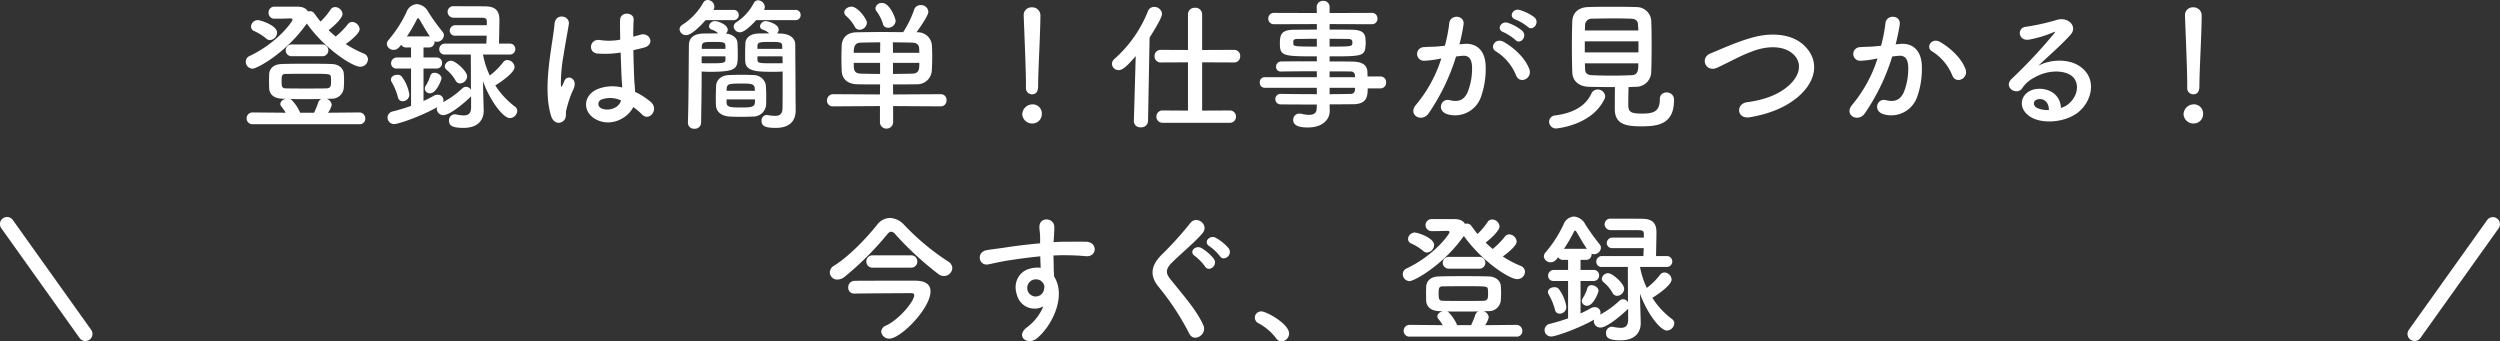 <svg xmlns="http://www.w3.org/2000/svg" width="706.12" height="96.4" viewBox="0 0 706.12 96.4"><rect x="0" y="0" width="706.12" height="96.4" fill="#333333" stroke="none"/><g transform="translate(-607 -4160.56)"><path d="M-275.46-31.56a1.624,1.624,0,0,0-1.68,1.72,1.614,1.614,0,0,0,1.68,1.68c2.28,0,2.96-.04,4.44-.08.4,0,.64.12.64.4,0,.44-4.12,6.4-12.08,10.2A1.75,1.75,0,0,0-283.58-16a1.947,1.947,0,0,0,1.88,1.96c1.36,0,9.44-4.48,15.16-12.48a1.215,1.215,0,0,0,.2-.28c5.12,7.2,12.88,12.2,15.04,12.2a2.182,2.182,0,0,0,2.24-2.08,1.856,1.856,0,0,0-1.28-1.68,28.385,28.385,0,0,1-5-2.64c.96-.68,3.92-2.92,3.92-4.2a2.232,2.232,0,0,0-2.08-2.04,1.543,1.543,0,0,0-1.28.68,22.751,22.751,0,0,1-3.4,3.44c-.68-.56-1.36-1.16-2-1.8,2.36-1.84,3.92-3.64,3.92-4.56a2.127,2.127,0,0,0-2.08-1.96,1.512,1.512,0,0,0-1.32.76,20.244,20.244,0,0,1-2.8,3.32c-.64-.72-1.2-1.52-1.76-2.28a1.434,1.434,0,0,0-1.24-.64,1.361,1.361,0,0,0-.56.08c-.44-.8-1.36-1.36-3.04-1.36h-6.36Zm13.4,14a1.664,1.664,0,0,0,1.8-1.64,1.671,1.671,0,0,0-1.8-1.68h-8.44a1.671,1.671,0,0,0-1.8,1.68,1.664,1.664,0,0,0,1.8,1.64Zm-14.68-4.56a2.171,2.171,0,0,0,2-2.12c0-2.04-4.72-3.52-5.4-3.52a1.938,1.938,0,0,0-1.96,1.8,1.405,1.405,0,0,0,.96,1.32,14.373,14.373,0,0,1,3.36,2.12A1.55,1.55,0,0,0-276.74-22.12Zm25.2,23.76a1.564,1.564,0,0,0,1.72-1.6,1.679,1.679,0,0,0-1.72-1.72l-8.8.08a6.639,6.639,0,0,0,1.04-2.2,2,2,0,0,0-1.44-1.72l1.2-.04a3.389,3.389,0,0,0,3.64-3c.04-.56.08-1.36.08-2.12s-.04-1.52-.08-2.04c-.12-1.32-1.28-2.6-3.48-2.64-2.28-.08-4.64-.08-6.96-.08s-4.68,0-7,.08c-2.6.04-3.56,1.48-3.64,2.88,0,.48-.04,1.2-.04,1.92,0,.76.04,1.48.04,2.04.08,1.68,1.28,2.88,3.68,2.96l1,.04c-.8.16-1.52.76-1.52,1.44a1.1,1.1,0,0,0,.28.72A15.76,15.76,0,0,1-272.3-1.6l-9.28-.08A1.659,1.659,0,0,0-283.34,0a1.629,1.629,0,0,0,1.76,1.64Zm-9.2-10.12c-1.72.04-3.76.04-5.76.04s-4,0-5.68-.04c-1.16,0-1.28-.44-1.28-2.04,0-1.64.12-2.04,1.24-2.04,2-.04,4.4-.04,6.68-.04,5.68,0,5.92,0,6,.96a8.413,8.413,0,0,1,.04,1.12C-259.5-9.2-259.54-8.56-260.74-8.48Zm-7.48,6.88a11.783,11.783,0,0,0-2.44-3.64,1.09,1.09,0,0,0-.48-.24c1.24.04,2.52.04,3.76.04,1.72,0,3.4,0,5.12-.04a1.564,1.564,0,0,0-.84.96,23.818,23.818,0,0,1-1.2,2.92Zm48.28-1.56c0,1.84-.84,2.32-2.08,2.32a11.041,11.041,0,0,1-2.16-.28,1.107,1.107,0,0,0-.36-.04,1.684,1.684,0,0,0-1.64,1.8c0,1.28.72,2.04,4.12,2.04,4.52,0,5.68-2.72,5.68-4.8v-.2l-.16-5.72-.04-2.44c2.04,5.6,5.72,10.4,7.6,10.4a2.169,2.169,0,0,0,2.08-2.04,1.466,1.466,0,0,0-.64-1.2,22.756,22.756,0,0,1-5.56-6c1.48-.88,5.44-3.6,5.44-5.16a2.119,2.119,0,0,0-2-2,1.543,1.543,0,0,0-1.28.68,19.1,19.1,0,0,1-3.72,3.68,23.266,23.266,0,0,1-1.92-5.92h7.52a1.5,1.5,0,0,0,1.6-1.56,1.49,1.49,0,0,0-1.6-1.52h-3c.04-2.08.12-5.24.12-6.76,0-2.56-1.2-3.68-3.76-3.76-1.76-.04-7.08-.04-9.04-.04a1.622,1.622,0,0,0-1.84,1.56,1.687,1.687,0,0,0,1.68,1.68h6.84c2.12,0,2.52,0,2.56,1.12v1h-8.8a1.585,1.585,0,0,0-1.68,1.52,1.482,1.482,0,0,0,1.68,1.44h8.76c0,.8-.08,1.6-.08,2.24h-11.64a1.6,1.6,0,0,0-1.68,1.6,1.488,1.488,0,0,0,1.68,1.48h7.24l.04,9.96a1.637,1.637,0,0,0-1.36-.84,1.577,1.577,0,0,0-1.08.44,24.957,24.957,0,0,1-5.48,3.92,1.372,1.372,0,0,0,.16-.64,1.543,1.543,0,0,0-1.64-1.48,2.22,2.22,0,0,0-1.16.32,26.921,26.921,0,0,1-2.84,1.44v-9.16h3.68a1.509,1.509,0,0,0,1.56-1.56,1.488,1.488,0,0,0-1.56-1.56h-3.68v-2.84h1.56a1.519,1.519,0,0,0,1.56-1.6v-.16a1.569,1.569,0,0,0,.72.16,1.961,1.961,0,0,0,1.92-1.84,1.529,1.529,0,0,0-.4-1,62.424,62.424,0,0,1-4-5.56,3.971,3.971,0,0,0-3.24-2.24,3.368,3.368,0,0,0-2.92,2.24,34.74,34.74,0,0,1-5.04,7.84,1.777,1.777,0,0,0-.52,1.2,1.865,1.865,0,0,0,1.96,1.64c.56,0,1.24-.2,2.08-1.44a1.544,1.544,0,0,0,1.44.76h1.36v2.84h-4a1.619,1.619,0,0,0-1.64,1.64,1.474,1.474,0,0,0,1.64,1.48h4V-3.52c-1.6.56-3.28,1.08-5.2,1.56a1.793,1.793,0,0,0-1.44,1.72,1.828,1.828,0,0,0,1.92,1.84c1.08,0,7.24-2.04,12.08-4.76a2.007,2.007,0,0,0-.08.48,1.82,1.82,0,0,0,1.84,1.76c2.12,0,6.92-4.4,7.48-4.96a1.25,1.25,0,0,0,.36-.44Zm-3.08-6.72a2.083,2.083,0,0,0,1.96-2c0-1.48-3.32-4.4-4.52-4.4a1.821,1.821,0,0,0-1.8,1.56,1.308,1.308,0,0,0,.52,1,10.662,10.662,0,0,1,2.52,3A1.439,1.439,0,0,0-223.02-9.88Zm-8.52,2.8c1.84,0,3.24-3.84,3.24-4.2,0-.92-1.04-1.6-1.96-1.6a1.155,1.155,0,0,0-1.2.84,10.918,10.918,0,0,1-1.2,2.68,1.8,1.8,0,0,0-.36.96A1.422,1.422,0,0,0-231.54-7.08Zm-7.72,2.24a1.909,1.909,0,0,0,1.88-1.92,11.522,11.522,0,0,0-2.16-5.08,1.571,1.571,0,0,0-1.24-.48c-.88,0-1.8.52-1.8,1.32a1.234,1.234,0,0,0,.2.72,17.129,17.129,0,0,1,1.76,4.24A1.356,1.356,0,0,0-239.26-4.84Zm1.2-18.32a41.994,41.994,0,0,0,2.84-4.88.375.375,0,0,1,.32-.24.375.375,0,0,1,.32.24c.68,1.08,1.84,3.24,3,4.88ZM-174.14-3.2a18.424,18.424,0,0,1,2.48,2.08c2,2.12,4.84-1.36,2.56-3.44a19.1,19.1,0,0,0-4.52-2.92c-.04-1.28-.2-2.6-.24-3.6-.08-1.96-.2-5.08-.24-8.2.96-.2,1.92-.44,2.88-.68,3.44-.84,1.72-4.48-.88-3.68-.64.2-1.36.36-2.04.56,0-1.96.04-3.64.12-4.76.16-2.16-3.76-2.52-3.84.08-.04,1.24,0,3.28.04,5.52a16.8,16.8,0,0,1-5.64.12c-3.08-.52-3.56,3.56-.8,3.8a27.486,27.486,0,0,0,6.56-.28c.12,3.16.2,6.24.32,7.88.04.76.12,1.36.12,2a11.374,11.374,0,0,0-7.04.48c-4.16,1.84-4.08,6.4-.6,8.4C-180.54,2.64-175.66-.04-174.14-3.2ZM-193.82.68c1-.96.48-2.08.8-3.2.16-.64.4-1.52.72-2.52a24.476,24.476,0,0,1,1.24-3.16c1.44-3-1.6-4.36-2.52-2.44-.08.2-.36.92-.48,1.16-.4.8-.44.68-.52-.04a44.526,44.526,0,0,1,.76-8.36c.52-3.4,1.2-6.88,1.48-8.68.4-2.52-3.8-3.32-4.04-.08-.2,2.6-1.08,7.08-1.6,11.92s-.64,10,.64,14.04C-196.66,1.48-194.86,1.64-193.82.68Zm16.24-5.76c-.64,2.36-3.88,3.2-5.8,2.12a1.336,1.336,0,0,1,.24-2.36,7.219,7.219,0,0,1,5.52.24Zm49.2-22.68a1.406,1.406,0,0,0,1.52-1.44,1.406,1.406,0,0,0-1.52-1.44h-8.84a1.68,1.68,0,0,0,.24-.84,1.99,1.99,0,0,0-1.88-1.88,1.363,1.363,0,0,0-1.2.72,14.23,14.23,0,0,1-4.96,5.48,1.585,1.585,0,0,0-.76,1.24,1.762,1.762,0,0,0,1.8,1.6c1.36,0,3.8-2.56,4.56-3.44Zm-3.56,14.52c0,2.6,0,7.72-.04,10.32-.04,1.8-.88,2.2-2.08,2.2a12.992,12.992,0,0,1-2.04-.2c-.12,0-.2-.04-.28-.04A1.522,1.522,0,0,0-137.9.68c0,1.64,1.36,2,4.04,2,4.24,0,5.6-2.32,5.6-4.96,0-1.28-.04-2.84-.04-4.6,0-3.36-.08-10.36-.08-14,0-1.48-1.16-2.96-4.08-3.08-.28,0-.68-.04-1.08-.04a1.493,1.493,0,0,0,.48-1.04c0-1.76-3.36-2.44-3.56-2.44a1.677,1.677,0,0,0-1.72,1.44,1.032,1.032,0,0,0,.76.96A4.567,4.567,0,0,1-135.74-24c-1.28,0-2.6,0-3.24.04-2,.08-3.4,1.16-3.48,2.64-.04.92-.08,2.12-.08,3.28,0,.68,0,1.36.04,1.96.12,2.88,3.48,2.92,8.2,2.92C-133.38-13.16-132.54-13.2-131.94-13.24Zm-13.92-14.52a1.406,1.406,0,0,0,1.52-1.44,1.406,1.406,0,0,0-1.52-1.44h-5.64v-.04a1.74,1.74,0,0,0,.28-.92,1.953,1.953,0,0,0-1.88-1.84,1.388,1.388,0,0,0-1.24.72,17.829,17.829,0,0,1-5.92,6.28,1.6,1.6,0,0,0-.8,1.28,1.816,1.816,0,0,0,1.88,1.64c1.8,0,5.2-3.92,5.48-4.24ZM-146.98-.52c1.04.04,2.2.08,3.32.08,1.16,0,2.28-.04,3.32-.08a3.648,3.648,0,0,0,3.72-3.2c.04-.76.04-1.56.04-2.4,0-1.16-.04-2.32-.12-3.32a3.508,3.508,0,0,0-3.52-2.8c-1-.04-2.16-.08-3.32-.08s-2.36.04-3.52.08c-2.4.08-3.6,1.52-3.68,3.04-.04,1-.08,2.24-.08,3.44,0,.72,0,1.44.04,2.08C-150.7-1.92-149.3-.68-146.98-.52Zm-7.84-12.72c.6.04,1.4.08,2.24.08,7.88,0,7.96-.92,7.96-4.88,0-1.12-.04-2.32-.08-3.28-.08-1.44-1.44-2.48-3.28-2.64a1.47,1.47,0,0,0,.52-1.08c0-1.48-2.8-2.44-3.56-2.44a1.677,1.677,0,0,0-1.72,1.44,1.032,1.032,0,0,0,.76.96A4.568,4.568,0,0,1-150.14-24c-1.52,0-3.4,0-4.44.04-3.08.16-3.84,1.72-3.84,3.36-.08,7.2-.08,15.72-.28,21.84v.08a1.688,1.688,0,0,0,1.84,1.6,1.734,1.734,0,0,0,1.88-1.68c.08-4.6.16-9.68.16-13.04Zm22.76-6.4h-7v-.88c.08-1,.72-1.08,3.52-1.08,3.16,0,3.4.12,3.48,1.2Zm.12,4.04c-.56.04-1.76.04-2.96.04-3.96,0-4.12-.12-4.16-1.08v-.88h7.08Zm-16.16-4.04h-6.68v-.64c.08-1.28.52-1.32,3.4-1.32,2.56,0,3.2.04,3.28,1.04Zm0,3c-.04.84-.08,1.08-3.96,1.08-1.08,0-2.2,0-2.76-.04v-1.92h6.72Zm.32,8.84c0-.24.04-.44.04-.64.08-1.4.88-1.4,4.48-1.4,2.36,0,3.36.08,3.44,1.36,0,.2.04.44.04.68Zm8.04,2.44c0,.32-.04.64-.04.92-.08,1.32-1.36,1.36-4.08,1.36s-3.88-.08-3.92-1.32v-.96Zm39.72-22.16c0-.6-1.6-5.08-3.84-5.08a1.751,1.751,0,0,0-1.88,1.48,1.523,1.523,0,0,0,.24.76,11.616,11.616,0,0,1,1.88,3.64,1.4,1.4,0,0,0,1.44,1.12A2.136,2.136,0,0,0-100.02-27.52Zm-8.12.52c0-1.08-2.6-4.56-4.36-4.56-1.04,0-2.04.76-2.04,1.6a1.322,1.322,0,0,0,.44.96,11.313,11.313,0,0,1,2.52,3.08,1.467,1.467,0,0,0,1.36.88A2.126,2.126,0,0,0-108.14-27ZM-87.3-3.4a1.612,1.612,0,0,0,1.64-1.72A1.592,1.592,0,0,0-87.3-6.84l-13.44.08-.04-2.84c2.24,0,4.88,0,6.68-.04a4.106,4.106,0,0,0,4.28-3.8c.08-1.08.12-2.56.12-4.04,0-1.28-.04-2.52-.12-3.48a3.974,3.974,0,0,0-4.08-3.36h-.24c.16-.2,3.36-4.6,3.36-5.8A2.063,2.063,0,0,0-92.98-32a1.875,1.875,0,0,0-1.84,1.36,29.449,29.449,0,0,1-3.08,6.28c-1.88,0-3.76-.04-5.6-.04-2.6,0-5.12.04-7.52.08-3.08.04-4.12,1.92-4.24,3.64-.04.96-.08,2.28-.08,3.64,0,1.32.04,2.68.08,3.68.12,2.12,1.52,3.64,4.36,3.72,1.52.04,4.16.04,6.48.04l-.04,2.84-13.2-.08a1.755,1.755,0,0,0-1.76,1.8,1.607,1.607,0,0,0,1.76,1.64l13.2-.08V.96a1.8,1.8,0,0,0,1.84,1.92A1.835,1.835,0,0,0-100.74.96V-3.48Zm-13.48-15.12-.04-2.96c1.96,0,3.88.04,5.48.08,1.32.04,1.92.64,1.96,1.64,0,.36.04.76.04,1.24Zm7.44,2.84c0,1.72,0,2.96-1.96,3.04-1.72.04-3.6.08-5.48.08v-3.12Zm-11.08-2.84h-7.44c0-1.52.16-2.84,2-2.88,1.64-.04,3.52-.08,5.48-.08Zm0,5.96c-1.92,0-3.8-.04-5.4-.08-2.04-.08-2.04-1.12-2.04-3.04h7.44Zm41.2,3.88A1.719,1.719,0,0,0-61.54-6.8c1.76,0,1.76-1.68,1.76-2.64,0-3.88.64-14.88.64-19.6a2.263,2.263,0,0,0-2.4-2.32,2.169,2.169,0,0,0-2.32,2.2v.12c.24,6.28.64,15.6.64,19.48v.84Zm4.48,7.48A2.581,2.581,0,0,0-61.5-3.96,2.889,2.889,0,0,0-64.26-1.2,2.771,2.771,0,0,0-61.5,1.44,2.66,2.66,0,0,0-58.74-1.2ZM-5.7,1.24A1.7,1.7,0,0,0-3.9-.48,1.709,1.709,0,0,0-5.7-2.24l-7.76.04V-15.84l8.96.04a1.709,1.709,0,0,0,1.8-1.76,1.719,1.719,0,0,0-1.8-1.8l-8.96.04V-29.4a1.846,1.846,0,0,0-2-1.84,1.846,1.846,0,0,0-2,1.84v10.08l-7.64-.04a1.719,1.719,0,0,0-1.8,1.8,1.709,1.709,0,0,0,1.8,1.76l7.64-.04V-2.2l-7.08-.04A1.712,1.712,0,0,0-26.38-.52a1.72,1.72,0,0,0,1.84,1.76ZM-32.74.72V.8a1.767,1.767,0,0,0,1.96,1.72A1.873,1.873,0,0,0-28.74.72l.44-23.56c1.08-1.68,3.52-5.6,3.52-6.68a2.164,2.164,0,0,0-2.24-1.96,1.834,1.834,0,0,0-1.76,1.24A35.487,35.487,0,0,1-38.22-16.8a1.926,1.926,0,0,0-.72,1.4,1.867,1.867,0,0,0,1.92,1.76c.96,0,2.04-.72,4.8-3.96Zm69.68-9.2a1.563,1.563,0,0,0,1.56-1.68,1.563,1.563,0,0,0-1.56-1.68H33.26c0-.52-.04-.96-.04-1.32-.08-2-1.6-2.84-4.16-2.88-1.92-.04-4.16-.04-6.52-.04v-1.44c8.72,0,9.84-.04,10.12-2.6a12.112,12.112,0,0,0,.08-1.24c0-.4-.04-.84-.08-1.28-.12-1.64-1.24-2.36-3.8-2.4-1.56-.04-3.88-.04-6.32-.04v-1.56l11.88.04a1.54,1.54,0,0,0,1.64-1.6,1.54,1.54,0,0,0-1.64-1.6l-11.88.04V-31.4a1.719,1.719,0,0,0-1.8-1.8,1.75,1.75,0,0,0-1.84,1.8l.04,1.64L6.86-29.8a1.563,1.563,0,0,0-1.64,1.6,1.563,1.563,0,0,0,1.64,1.6l12.08-.04v1.56c-2.44,0-4.76.04-6.28.04-3.68,0-4.16,1.24-4.16,3.88,0,3.56.88,3.64,10.44,3.64v1.4c-3.56,0-7.16,0-10,.04A1.457,1.457,0,0,0,7.42-14.6a1.289,1.289,0,0,0,1.32,1.36h.04c2.6-.04,6.4-.08,10.16-.08v1.68H4.22a1.406,1.406,0,0,0-1.4,1.48,1.418,1.418,0,0,0,1.4,1.52H18.94v1.8c-3.6,0-7.2-.04-10.16-.08H8.74A1.437,1.437,0,0,0,7.22-5.44,1.459,1.459,0,0,0,8.74-3.96c3.2.04,6.72.04,10.2.04L18.9-2.88C18.9-1.4,17.94-1,16.74-1a9.639,9.639,0,0,1-2.12-.28,3.088,3.088,0,0,0-.6-.08A1.732,1.732,0,0,0,12.26.44c0,2.08,2.92,2.12,4.2,2.12,4.08,0,6.12-2.24,6.12-4.64v-.04l-.04-1.84c2.28,0,4.48-.04,6.56-.04,3.92,0,4.2-2.12,4.2-4.48Zm-14.4-14c2.08,0,3.96.04,5.12.04,1.12,0,1.32.36,1.32,1,0,1.16-.12,1.16-6.44,1.16Zm7.2,10.84h-7.2v-1.64c2.24,0,4.28,0,5.92.04a1.1,1.1,0,0,1,1.24,1.08Zm-10.8-8.64c-5.68,0-6.64-.04-6.64-.72v-.88c.08-.36.4-.56,1.24-.56,1.24,0,3.24-.04,5.4-.04ZM29.74-8.64c0,.2-.04.4-.04.6a1.126,1.126,0,0,1-1.24,1.12c-1.84.04-3.84.08-5.92.08v-1.8ZM78.5-25.88c1.44,1.44,3.56-1.16,1.88-2.68a13.288,13.288,0,0,0-4.2-2.08c-1.92-.52-3.2,2.04-1.12,2.72A13.964,13.964,0,0,1,78.5-25.88Zm-3.48,3.72c1.4,1.48,3.56-1.04,1.92-2.6A12.817,12.817,0,0,0,72.86-27c-1.88-.6-3.32,1.88-1.24,2.64A13.774,13.774,0,0,1,75.02-22.16Zm3.92,8.2c-1.08-2.88-3.92-5.72-7.12-7.6C69.34-23,67.58-20,69.54-18.92a14.362,14.362,0,0,1,5.72,6.88C76.34-9.56,79.94-11.32,78.94-13.96ZM59.22-20.92a52.7,52.7,0,0,0,1.16-5.64c.32-2.68-3.76-2.92-4.04-.32a42.7,42.7,0,0,1-1.24,6.36l-2,.2c-1.44.12-2.68.08-3.92.2a1.922,1.922,0,1,0,.12,3.84,27.137,27.137,0,0,0,4.32-.56l.48-.08a38.594,38.594,0,0,1-7.08,13C44.42-1,48.58,1.32,50.5-1.4a58.939,58.939,0,0,0,7.76-16.08c.64-.08,1.24-.16,1.84-.2,1.84-.16,2.68,1,2.68,3.44A17.855,17.855,0,0,1,61.5-7.32c-1.12,2.36-2.8,2.72-5.08,2.16-2.44-.6-3.72,3.08-.56,4a7.754,7.754,0,0,0,9.4-4.8,23.825,23.825,0,0,0,1.36-8.92c-.16-4.48-2.72-6.44-6.08-6.16ZM103.14-8.84c-.04,2.16-.04,5.16-.04,6.24,0,4.44,3.48,4.84,7.52,4.84,4.56,0,9.2-.52,9.2-7.4a2,2,0,0,0-2.12-2.16,1.781,1.781,0,0,0-1.88,1.88c0,3.6-1.92,4.08-5,4.08-3.44,0-3.92-.52-3.92-2.72,0-1.28.04-3.16.08-4.76.68,0,1.36-.08,2.04-.08A4.268,4.268,0,0,0,113.38-13c.08-1.96.12-4.92.12-7.84,0-2.64-.04-5.2-.12-6.96a4.151,4.151,0,0,0-4.16-3.64c-2.04-.08-4.56-.08-7-.08-2.48,0-4.88,0-6.72.08-3.12.12-4.32,2.04-4.4,3.92-.08,1.56-.12,4.32-.12,7.16,0,2.8.04,5.68.12,7.44.08,2.28,1.8,3.92,4.68,4C98.1-8.88,100.66-8.84,103.14-8.84Zm-2.96,3.36a1.967,1.967,0,0,0,.2-.8,2.1,2.1,0,0,0-2.12-1.88,1.913,1.913,0,0,0-1.8,1.2c-1.6,3.4-4.92,5.4-10.12,6.12a1.83,1.83,0,0,0-1.8,1.8,1.942,1.942,0,0,0,2.04,1.88S96.62,2.04,100.18-5.48ZM94.66-24.84c0-.6.04-1.12.04-1.56a1.827,1.827,0,0,1,1.88-1.76c1.68-.04,4-.08,6.24-.08,1.88,0,3.64.04,4.96.08,1.32.08,1.84.68,1.88,1.72,0,.44.08,1,.08,1.6Zm15.12,6.2H94.62v-3.12h15.16Zm-.04,3.08c0,1.8,0,3.28-1.92,3.36-1.72.08-3.52.12-5.32.12-2.04,0-4.04-.04-5.88-.12-1.16-.04-1.88-.48-1.92-1.76,0-.48-.04-1-.04-1.6Zm44.96,9.6c4.92-4.08,6.52-9.8,2.2-14.32-3.68-3.84-9.76-3.88-14.32-2.72-4.32,1.08-9.04,3.24-12.52,4.68-3,1.24-1.28,5.48,1.96,4,1.96-.92,3.76-1.84,5.56-2.72a38.88,38.88,0,0,1,5.72-2.36c3.6-1.08,8.12-1.16,10.68,1.76,1.84,2.12,1.6,5.4-1.8,8.4-2.84,2.52-6.72,4-11.76,4.68-3.2.44-2.92,4.84.8,4.24C147.14-1.32,151.46-3.28,154.7-5.96Zm47.44-8c-1.08-2.88-3.92-5.72-7.12-7.6-2.48-1.44-4.24,1.56-2.28,2.64a14.363,14.363,0,0,1,5.72,6.88C199.54-9.56,203.14-11.32,202.14-13.96Zm-19.72-6.96a52.706,52.706,0,0,0,1.16-5.64c.32-2.68-3.76-2.92-4.04-.32a42.705,42.705,0,0,1-1.24,6.36l-2,.2c-1.44.12-2.68.08-3.92.2a1.922,1.922,0,1,0,.12,3.84,27.137,27.137,0,0,0,4.32-.56l.48-.08a38.594,38.594,0,0,1-7.08,13c-2.6,2.92,1.56,5.24,3.48,2.52a58.939,58.939,0,0,0,7.76-16.08c.64-.08,1.24-.16,1.84-.2,1.84-.16,2.68,1,2.68,3.44a17.855,17.855,0,0,1-1.28,6.92c-1.12,2.36-2.8,2.72-5.08,2.16-2.44-.6-3.72,3.08-.56,4a7.754,7.754,0,0,0,9.4-4.8,23.825,23.825,0,0,0,1.36-8.92c-.16-4.48-2.72-6.44-6.08-6.16ZM229.1-2.96c-.12-3.6-3.12-5.52-6.32-5.4-4.72.16-6.6,5.12-2.36,7.88,3.04,2,9.28,1.84,13.24-1,4.2-3.04,6.08-10.08.32-13.52-2.96-1.76-7.72-1.76-11.24.12,1.44-1.4,3.04-2.84,4.64-4.32s3.2-3.04,4.48-4.48c2-2.24-.64-5.08-3.84-4.16a61.849,61.849,0,0,1-8.8,1.96c-2.72.32-2.12,4.28,1.04,3.6a32.044,32.044,0,0,0,6.72-2.04c.32-.16.72-.32.28.24a141.7,141.7,0,0,1-12.08,12.92c-2.48,2.44,1.52,4.8,2.96,2.68a8.794,8.794,0,0,1,3.36-3c4.04-2.36,8.36-2.08,10.44-.68,2.28,1.52,2.4,5.32-.52,7.92A5.39,5.39,0,0,1,229.1-2.96Zm-3.4.6a7.2,7.2,0,0,1-3.36-.6c-1.28-.68-1.2-2.32.56-2.48S225.74-4.2,225.7-2.36Zm39.08-6.32a1.719,1.719,0,0,0,1.68,1.88c1.76,0,1.76-1.68,1.76-2.64,0-3.88.64-14.88.64-19.6a2.263,2.263,0,0,0-2.4-2.32,2.169,2.169,0,0,0-2.32,2.2v.12c.24,6.28.64,15.6.64,19.48v.84Zm4.48,7.48a2.581,2.581,0,0,0-2.76-2.76,2.889,2.889,0,0,0-2.76,2.76,2.771,2.771,0,0,0,2.76,2.64A2.66,2.66,0,0,0,269.26-1.2ZM-84.02,42.32a2.311,2.311,0,0,0-1.28-1.96A68.837,68.837,0,0,1-97.66,30.04a5.7,5.7,0,0,0-3.96-1.92,4.692,4.692,0,0,0-3.64,1.92c-2.92,3.68-7.88,8.92-12.16,11.56a2.265,2.265,0,0,0-1.2,1.88,2.077,2.077,0,0,0,2.16,2.04,3.228,3.228,0,0,0,2-.76,85.287,85.287,0,0,0,12.04-12c.44-.52.76-.76,1.12-.76a1.719,1.719,0,0,1,1.2.76A89.517,89.517,0,0,0-87.86,44.04a2.581,2.581,0,0,0,1.44.48A2.375,2.375,0,0,0-84.02,42.32Zm-11.72-.16a1.712,1.712,0,0,0,1.84-1.72,1.72,1.72,0,0,0-1.84-1.76h-10.72a1.72,1.72,0,0,0-1.84,1.76,1.712,1.712,0,0,0,1.84,1.72Zm1.48,3.68h-4.72c-4.88,0-11.36,0-12.68.04a1.8,1.8,0,0,0-1.76,1.88,1.645,1.645,0,0,0,1.76,1.72h.08c1.52-.04,13.28-.12,16.08-.12.36,0,.72.16.72.6,0,1.68-4.24,6.84-7.96,8.56a1.958,1.958,0,0,0-1.36,1.72,2.222,2.222,0,0,0,2.32,1.96c3.16,0,11.6-8.48,11.6-13.36C-90.18,47-91.46,45.92-94.26,45.84Zm35.96,7.24a14.2,14.2,0,0,1-4.56,5.88c-3.48,2.48,0,5.32,2.68,3.2,4.24-3.4,8.48-11.88,4.92-17.48-.04-.88-.12-1.72-.12-2.28,0-1.16-.04-2.4-.08-3.68,1.04-.04,2-.08,2.92-.08,2.48.04,3.44.04,6.28.28,3.2.24,3.36-4,0-4.08-2.72-.04-4.12,0-6.08,0-.88,0-1.92.04-3.08.12,0-.2.04-.4.04-.6.08-1.08.2-2.92.16-3.84-.16-2.52-4.2-2.8-4.2.12,0,1.28.24,1.44.2,3.92v.72c-3.52.32-7.12.76-9.12,1.08-1.68.28-4.28.56-5.88.84-3.16.52-2.36,4.52.32,4.04,1.2-.2,3.08-.72,5.96-1.16,2.08-.32,5.4-.8,8.76-1.12.04,1.16.08,2.36.12,3.24a7.926,7.926,0,0,0-3.44.36c-2.44.76-4.6,3.64-3.2,7.52A5.11,5.11,0,0,0-58.3,53.08Zm-.04-6.52a1.808,1.808,0,0,1,.24,1.52,2.378,2.378,0,0,1-4.6.68,2.453,2.453,0,0,1,1.16-3.04,2.607,2.607,0,0,1,2.56.16A5.151,5.151,0,0,1-58.34,46.56Zm52.36-9.88a13.321,13.321,0,0,0-3.64-2.96c-1.76-.92-3.64,1.28-1.76,2.4a13.722,13.722,0,0,1,2.92,2.76C-7.38,40.6-4.66,38.56-5.98,36.68Zm-4.16,3a13.046,13.046,0,0,0-3.48-3.04c-1.72-1-3.72,1.04-1.88,2.24a14.014,14.014,0,0,1,2.84,2.92C-11.62,43.56-8.9,41.6-10.14,39.68Zm-3,18.68c-1.96-4.28-5.36-8.04-9.36-13.04-1.32-1.64-1.24-2.84.48-4.56,2.48-2.48,6.72-5.96,8.72-8.4,1.88-2.32-1.72-5.16-3.56-2.72a98.27,98.27,0,0,1-8.2,9.04c-3.12,3.24-3.12,6.08-.48,9.16a73.769,73.769,0,0,1,8.48,13C-15.78,63.4-11.9,61.04-13.14,58.36Zm22.08,4.6a2.211,2.211,0,0,0,2.16-2.2c0-2.72-6.4-6.24-7.8-6.24a1.78,1.78,0,0,0-1.88,1.76,1.8,1.8,0,0,0,1.08,1.6,15.267,15.267,0,0,1,4.92,4.2A1.821,1.821,0,0,0,8.94,62.96Zm42.4-34.52a1.7,1.7,0,0,0,0,3.4c2.28,0,2.96-.04,4.44-.08.4,0,.64.12.64.4,0,.44-4.12,6.4-12.08,10.2A1.75,1.75,0,0,0,43.22,44a1.947,1.947,0,0,0,1.88,1.96c1.36,0,9.44-4.48,15.16-12.48a1.215,1.215,0,0,0,.2-.28c5.12,7.2,12.88,12.2,15.04,12.2a2.182,2.182,0,0,0,2.24-2.08,1.856,1.856,0,0,0-1.28-1.68,28.385,28.385,0,0,1-5-2.64c.96-.68,3.92-2.92,3.92-4.2a2.232,2.232,0,0,0-2.08-2.04,1.543,1.543,0,0,0-1.28.68,22.751,22.751,0,0,1-3.4,3.44c-.68-.56-1.36-1.16-2-1.8,2.36-1.84,3.92-3.64,3.92-4.56a2.127,2.127,0,0,0-2.08-1.96,1.512,1.512,0,0,0-1.32.76,20.244,20.244,0,0,1-2.8,3.32c-.64-.72-1.2-1.52-1.76-2.28a1.434,1.434,0,0,0-1.24-.64,1.361,1.361,0,0,0-.56.08c-.44-.8-1.36-1.36-3.04-1.36H51.38Zm13.4,14a1.665,1.665,0,1,0,0-3.32H56.3a1.665,1.665,0,1,0,0,3.32ZM50.06,37.88a2.171,2.171,0,0,0,2-2.12c0-2.04-4.72-3.52-5.4-3.52a1.938,1.938,0,0,0-1.96,1.8,1.405,1.405,0,0,0,.96,1.32,14.374,14.374,0,0,1,3.36,2.12A1.55,1.55,0,0,0,50.06,37.88Zm25.2,23.76a1.564,1.564,0,0,0,1.72-1.6,1.679,1.679,0,0,0-1.72-1.72l-8.8.08a6.639,6.639,0,0,0,1.04-2.2,2,2,0,0,0-1.44-1.72l1.2-.04a3.389,3.389,0,0,0,3.64-3c.04-.56.08-1.36.08-2.12s-.04-1.52-.08-2.04c-.12-1.32-1.28-2.6-3.48-2.64-2.28-.08-4.64-.08-6.96-.08s-4.68,0-7,.08c-2.6.04-3.56,1.48-3.64,2.88,0,.48-.04,1.2-.04,1.92,0,.76.04,1.48.04,2.04.08,1.68,1.28,2.88,3.68,2.96l1,.04c-.8.16-1.52.76-1.52,1.44a1.1,1.1,0,0,0,.28.72A15.759,15.759,0,0,1,54.5,58.4l-9.28-.08A1.659,1.659,0,0,0,43.46,60a1.629,1.629,0,0,0,1.76,1.64Zm-9.2-10.12c-1.72.04-3.76.04-5.76.04s-4,0-5.68-.04c-1.16,0-1.28-.44-1.28-2.04,0-1.64.12-2.04,1.24-2.04,2-.04,4.4-.04,6.68-.04,5.68,0,5.92,0,6,.96a8.415,8.415,0,0,1,.04,1.12C67.3,50.8,67.26,51.44,66.06,51.52ZM58.58,58.4a11.783,11.783,0,0,0-2.44-3.64,1.09,1.09,0,0,0-.48-.24c1.24.04,2.52.04,3.76.04,1.72,0,3.4,0,5.12-.04a1.564,1.564,0,0,0-.84.96,23.815,23.815,0,0,1-1.2,2.92Zm48.28-1.56c0,1.84-.84,2.32-2.08,2.32a11.041,11.041,0,0,1-2.16-.28,1.107,1.107,0,0,0-.36-.04,1.684,1.684,0,0,0-1.64,1.8c0,1.28.72,2.04,4.12,2.04,4.52,0,5.68-2.72,5.68-4.8v-.2l-.16-5.72-.04-2.44c2.04,5.6,5.72,10.4,7.6,10.4a2.169,2.169,0,0,0,2.08-2.04,1.466,1.466,0,0,0-.64-1.2,22.756,22.756,0,0,1-5.56-6c1.48-.88,5.44-3.6,5.44-5.16a2.119,2.119,0,0,0-2-2,1.543,1.543,0,0,0-1.28.68,19.1,19.1,0,0,1-3.72,3.68,23.266,23.266,0,0,1-1.92-5.92h7.52a1.541,1.541,0,1,0,0-3.08h-3c.04-2.08.12-5.24.12-6.76,0-2.56-1.2-3.68-3.76-3.76-1.76-.04-7.08-.04-9.04-.04a1.622,1.622,0,0,0-1.84,1.56,1.687,1.687,0,0,0,1.68,1.68h6.84c2.12,0,2.52,0,2.56,1.12v1h-8.8a1.585,1.585,0,0,0-1.68,1.52,1.482,1.482,0,0,0,1.68,1.44h8.76c0,.8-.08,1.6-.08,2.24H99.54a1.6,1.6,0,0,0-1.68,1.6,1.488,1.488,0,0,0,1.68,1.48h7.24l.04,9.96a1.637,1.637,0,0,0-1.36-.84,1.577,1.577,0,0,0-1.08.44,24.957,24.957,0,0,1-5.48,3.92,1.371,1.371,0,0,0,.16-.64,1.543,1.543,0,0,0-1.64-1.48,2.22,2.22,0,0,0-1.16.32,26.921,26.921,0,0,1-2.84,1.44V45.92H97.1a1.509,1.509,0,0,0,1.56-1.56A1.488,1.488,0,0,0,97.1,42.8H93.42V39.96h1.56a1.519,1.519,0,0,0,1.56-1.6V38.2a1.569,1.569,0,0,0,.72.16,1.961,1.961,0,0,0,1.92-1.84,1.529,1.529,0,0,0-.4-1,62.423,62.423,0,0,1-4-5.56,3.971,3.971,0,0,0-3.24-2.24,3.368,3.368,0,0,0-2.92,2.24,34.739,34.739,0,0,1-5.04,7.84,1.777,1.777,0,0,0-.52,1.2,1.865,1.865,0,0,0,1.96,1.64c.56,0,1.24-.2,2.08-1.44a1.544,1.544,0,0,0,1.44.76H89.9V42.8h-4a1.619,1.619,0,0,0-1.64,1.64,1.474,1.474,0,0,0,1.64,1.48h4V56.48c-1.6.56-3.28,1.08-5.2,1.56a1.793,1.793,0,0,0-1.44,1.72,1.828,1.828,0,0,0,1.92,1.84c1.08,0,7.24-2.04,12.08-4.76a2.008,2.008,0,0,0-.08.48,1.82,1.82,0,0,0,1.84,1.76c2.12,0,6.92-4.4,7.48-4.96a1.25,1.25,0,0,0,.36-.44Zm-3.08-6.72a2.083,2.083,0,0,0,1.96-2c0-1.48-3.32-4.4-4.52-4.4a1.821,1.821,0,0,0-1.8,1.56,1.308,1.308,0,0,0,.52,1,10.662,10.662,0,0,1,2.52,3A1.439,1.439,0,0,0,103.78,50.12Zm-8.52,2.8c1.84,0,3.24-3.84,3.24-4.2,0-.92-1.04-1.6-1.96-1.6a1.155,1.155,0,0,0-1.2.84,10.918,10.918,0,0,1-1.2,2.68,1.8,1.8,0,0,0-.36.96A1.422,1.422,0,0,0,95.26,52.92Zm-7.72,2.24a1.909,1.909,0,0,0,1.88-1.92,11.522,11.522,0,0,0-2.16-5.08,1.571,1.571,0,0,0-1.24-.48c-.88,0-1.8.52-1.8,1.32a1.234,1.234,0,0,0,.2.72,17.129,17.129,0,0,1,1.76,4.24A1.356,1.356,0,0,0,87.54,55.16Zm1.2-18.32a41.992,41.992,0,0,0,2.84-4.88.333.333,0,0,1,.64,0c.68,1.08,1.84,3.24,3,4.88Z" transform="translate(960 4194)" fill="#fff"/><g transform="translate(-120.078 2428)"><path d="M1168.076,1827.88a2,2,0,0,1-1.626-3.161l22.12-31.01a2,2,0,0,1,3.256,2.323l-22.12,31.01A2,2,0,0,1,1168.076,1827.88Z" transform="translate(241 1)" fill="#fff"/><path d="M1190.2,1827.88a2,2,0,0,1-1.63-.839l-22.12-31.01a2,2,0,1,1,3.256-2.323l22.12,31.01a2,2,0,0,1-1.626,3.161Z" transform="translate(-439 1)" fill="#fff"/></g></g></svg>